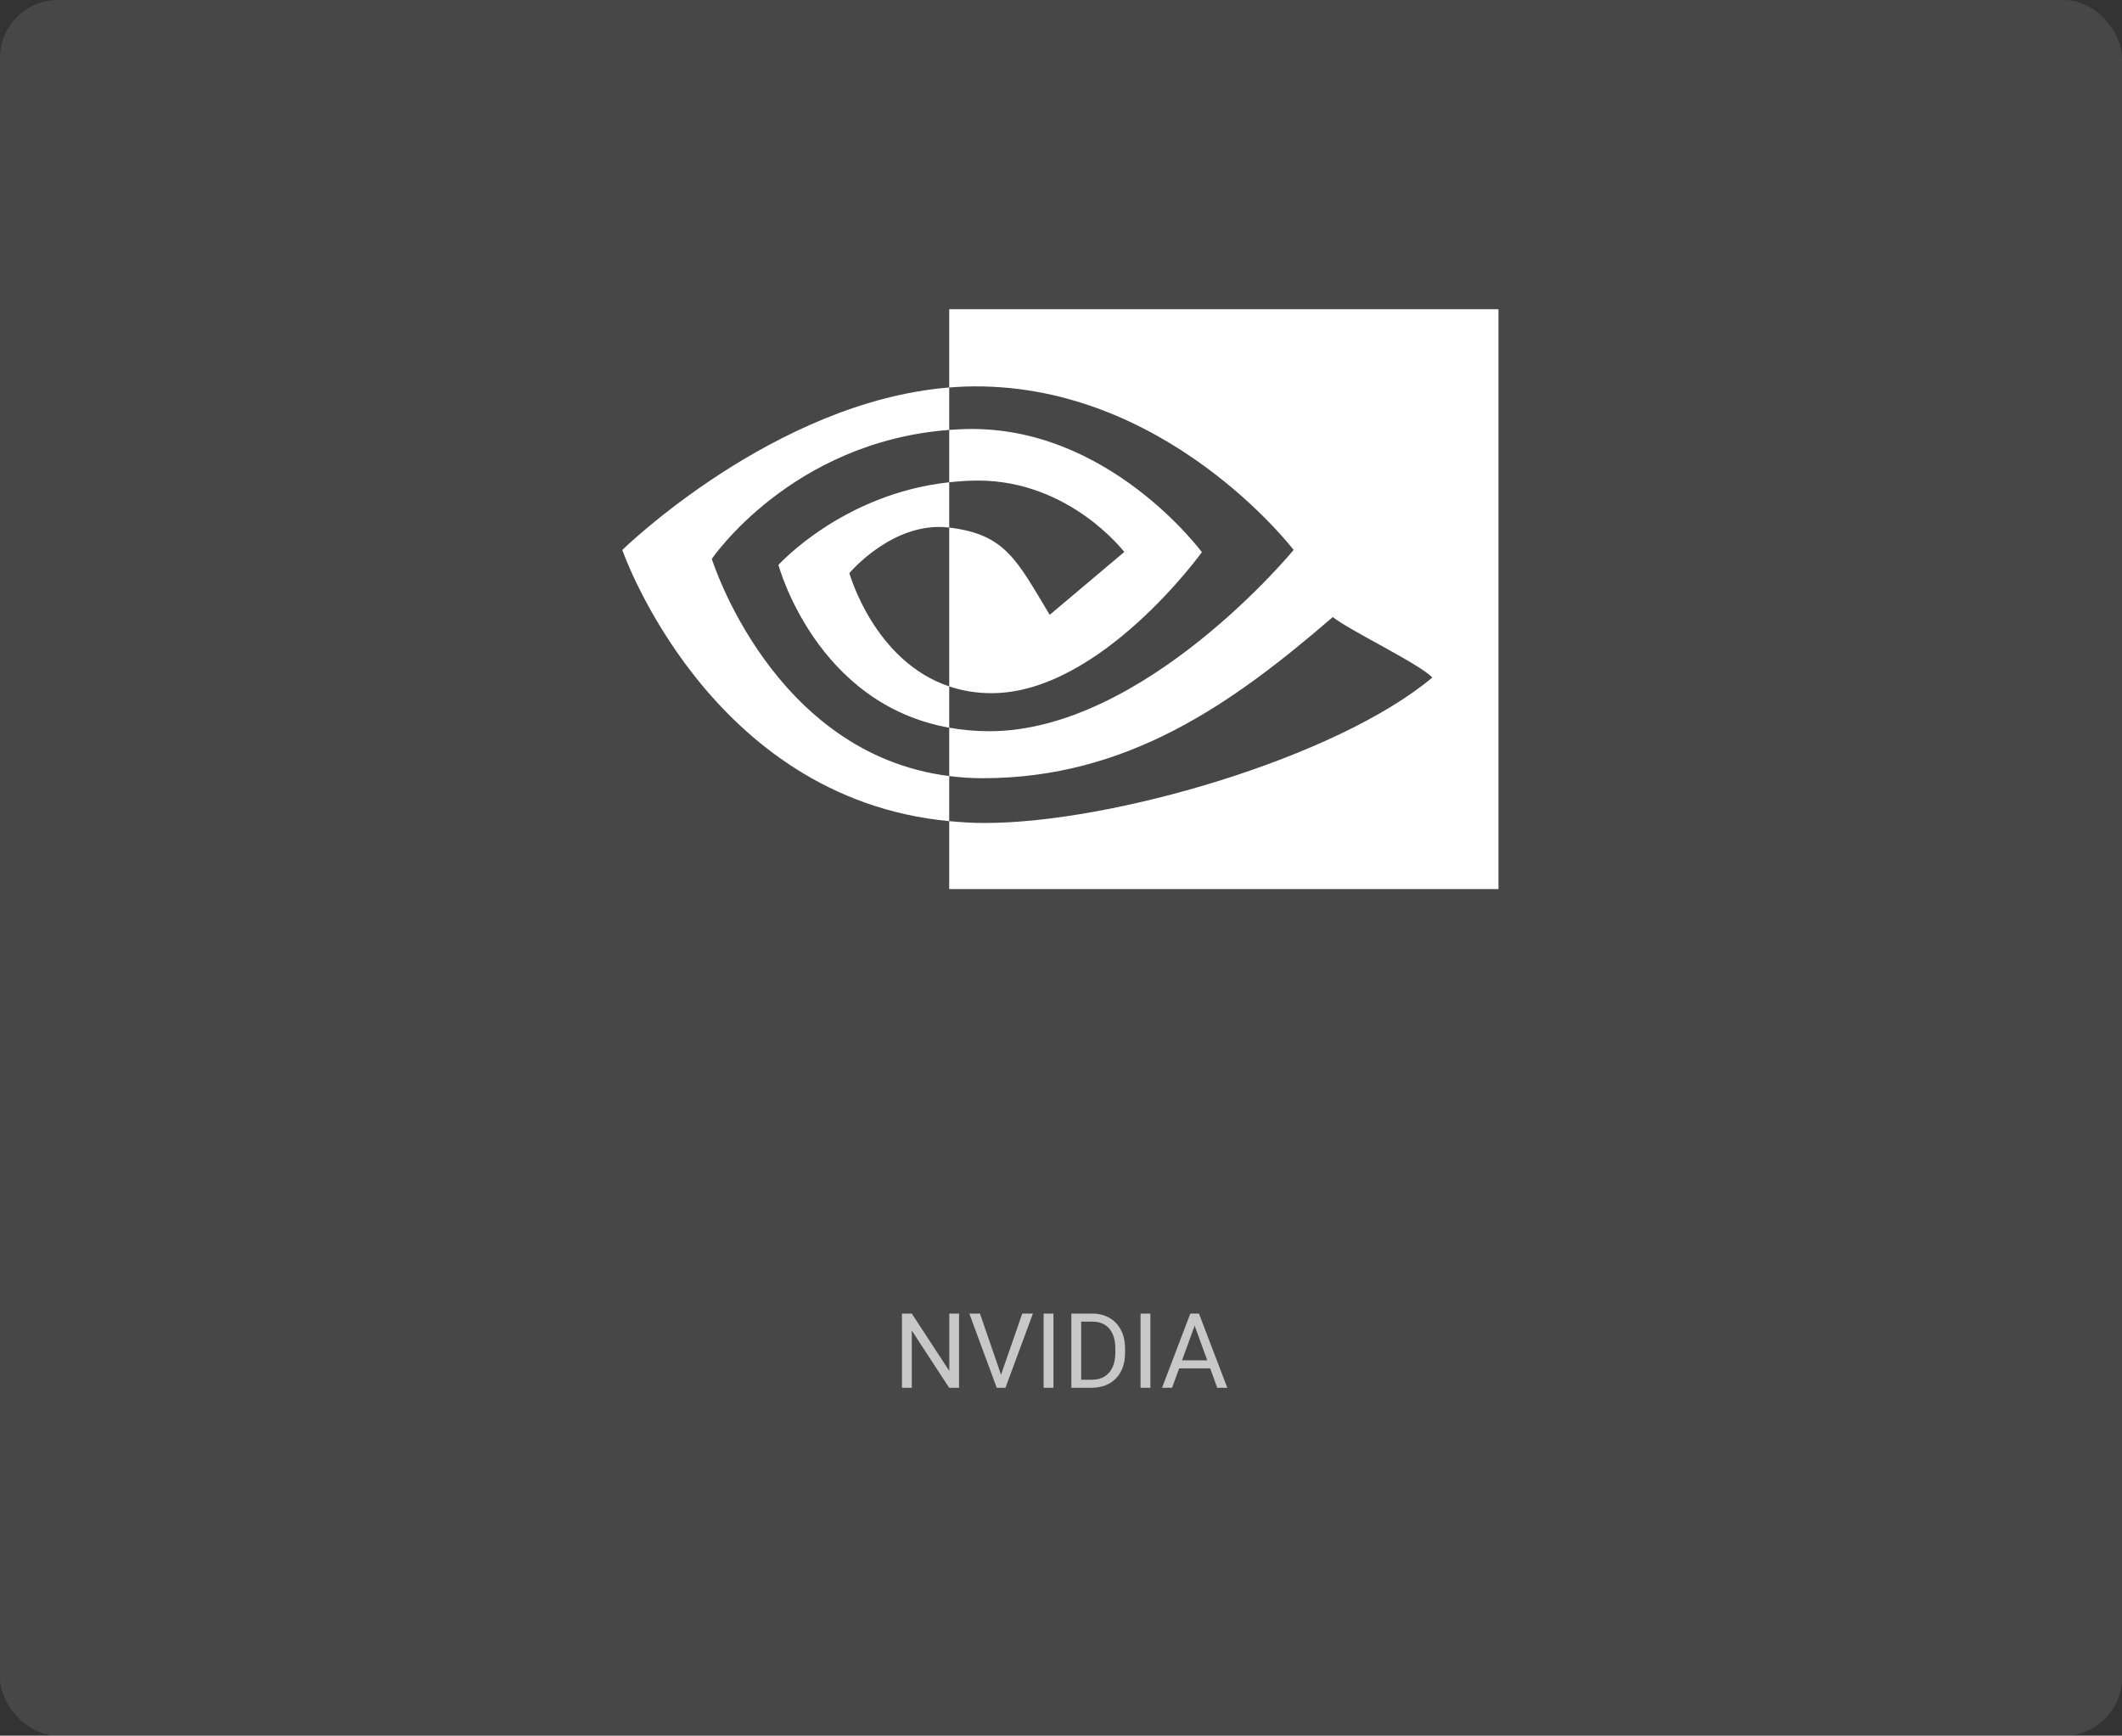 <?xml version="1.0" encoding="UTF-8"?> <svg xmlns="http://www.w3.org/2000/svg" width="549" height="449" viewBox="0 0 549 449" fill="none"><rect x="0" y="0" width="549" height="449" fill="#333333" stroke="none"/> <rect width="549" height="449" rx="15" fill="white" fill-opacity="0.1"></rect> <path d="M245.578 124.759V111.209C246.892 111.116 248.221 111.046 249.575 111.003C286.634 109.838 310.946 142.845 310.946 142.845C310.946 142.845 284.687 179.316 256.533 179.316C252.478 179.316 248.849 178.663 245.578 177.564V136.478C260.004 138.221 262.905 144.593 271.58 159.051L290.871 142.786C290.871 142.786 276.789 124.318 253.052 124.318C250.47 124.318 248.001 124.5 245.578 124.759ZM245.578 80V100.239C246.908 100.133 248.239 100.05 249.575 100C301.11 98.265 334.685 142.265 334.685 142.265C334.685 142.265 296.119 189.159 255.944 189.159C252.263 189.159 248.817 188.819 245.578 188.246V200.756C248.347 201.108 251.216 201.316 254.21 201.316C291.599 201.316 318.637 182.224 344.819 159.625C349.156 163.101 366.929 171.556 370.584 175.262C345.687 196.101 287.675 212.897 254.786 212.897C251.616 212.897 248.568 212.706 245.578 212.419V230H387.681V80H245.578ZM245.578 177.564V188.246C210.998 182.081 201.4 146.135 201.4 146.135C201.4 146.135 218.002 127.739 245.578 124.759V136.478C245.556 136.478 245.542 136.472 245.524 136.472C231.054 134.734 219.748 148.255 219.748 148.255C219.748 148.255 226.082 171.014 245.578 177.564ZM184.16 144.577C184.16 144.577 204.654 114.336 245.578 111.209V100.239C200.251 103.876 161 142.265 161 142.265C161 142.265 183.229 206.535 245.578 212.419V200.756C199.826 195 184.16 144.577 184.16 144.577Z" fill="white"></path> <path opacity="0.7" d="M248.12 339.805V359H245.562L235.898 344.195V359H233.354V339.805H235.898L245.602 354.649V339.805H248.12ZM258.825 356.086L264.48 339.805H267.236L260.13 359H258.166L258.825 356.086ZM253.538 339.805L259.141 356.086L259.84 359H257.875L250.783 339.805H253.538ZM272.549 339.805V359H270.004V339.805H272.549ZM282.371 359H278.363L278.389 356.93H282.371C283.742 356.93 284.884 356.645 285.798 356.073C286.712 355.493 287.398 354.685 287.855 353.647C288.321 352.602 288.554 351.38 288.554 349.982V348.809C288.554 347.71 288.422 346.735 288.158 345.882C287.895 345.021 287.508 344.296 286.998 343.707C286.488 343.109 285.864 342.657 285.126 342.349C284.396 342.042 283.557 341.888 282.608 341.888H278.284V339.805H282.608C283.865 339.805 285.012 340.016 286.049 340.438C287.086 340.851 287.978 341.453 288.725 342.244C289.481 343.026 290.061 343.975 290.465 345.091C290.87 346.199 291.072 347.447 291.072 348.835V349.982C291.072 351.371 290.87 352.624 290.465 353.74C290.061 354.847 289.477 355.792 288.712 356.574C287.956 357.356 287.042 357.958 285.97 358.38C284.906 358.793 283.707 359 282.371 359ZM279.721 339.805V359H277.176V339.805H279.721ZM297.624 339.805V359H295.08V339.805H297.624ZM309.595 341.505L303.24 359H300.643L307.96 339.805H309.634L309.595 341.505ZM314.921 359L308.553 341.505L308.514 339.805H310.188L317.531 359H314.921ZM314.591 351.894V353.977H303.807V351.894H314.591Z" fill="white"></path> </svg> 